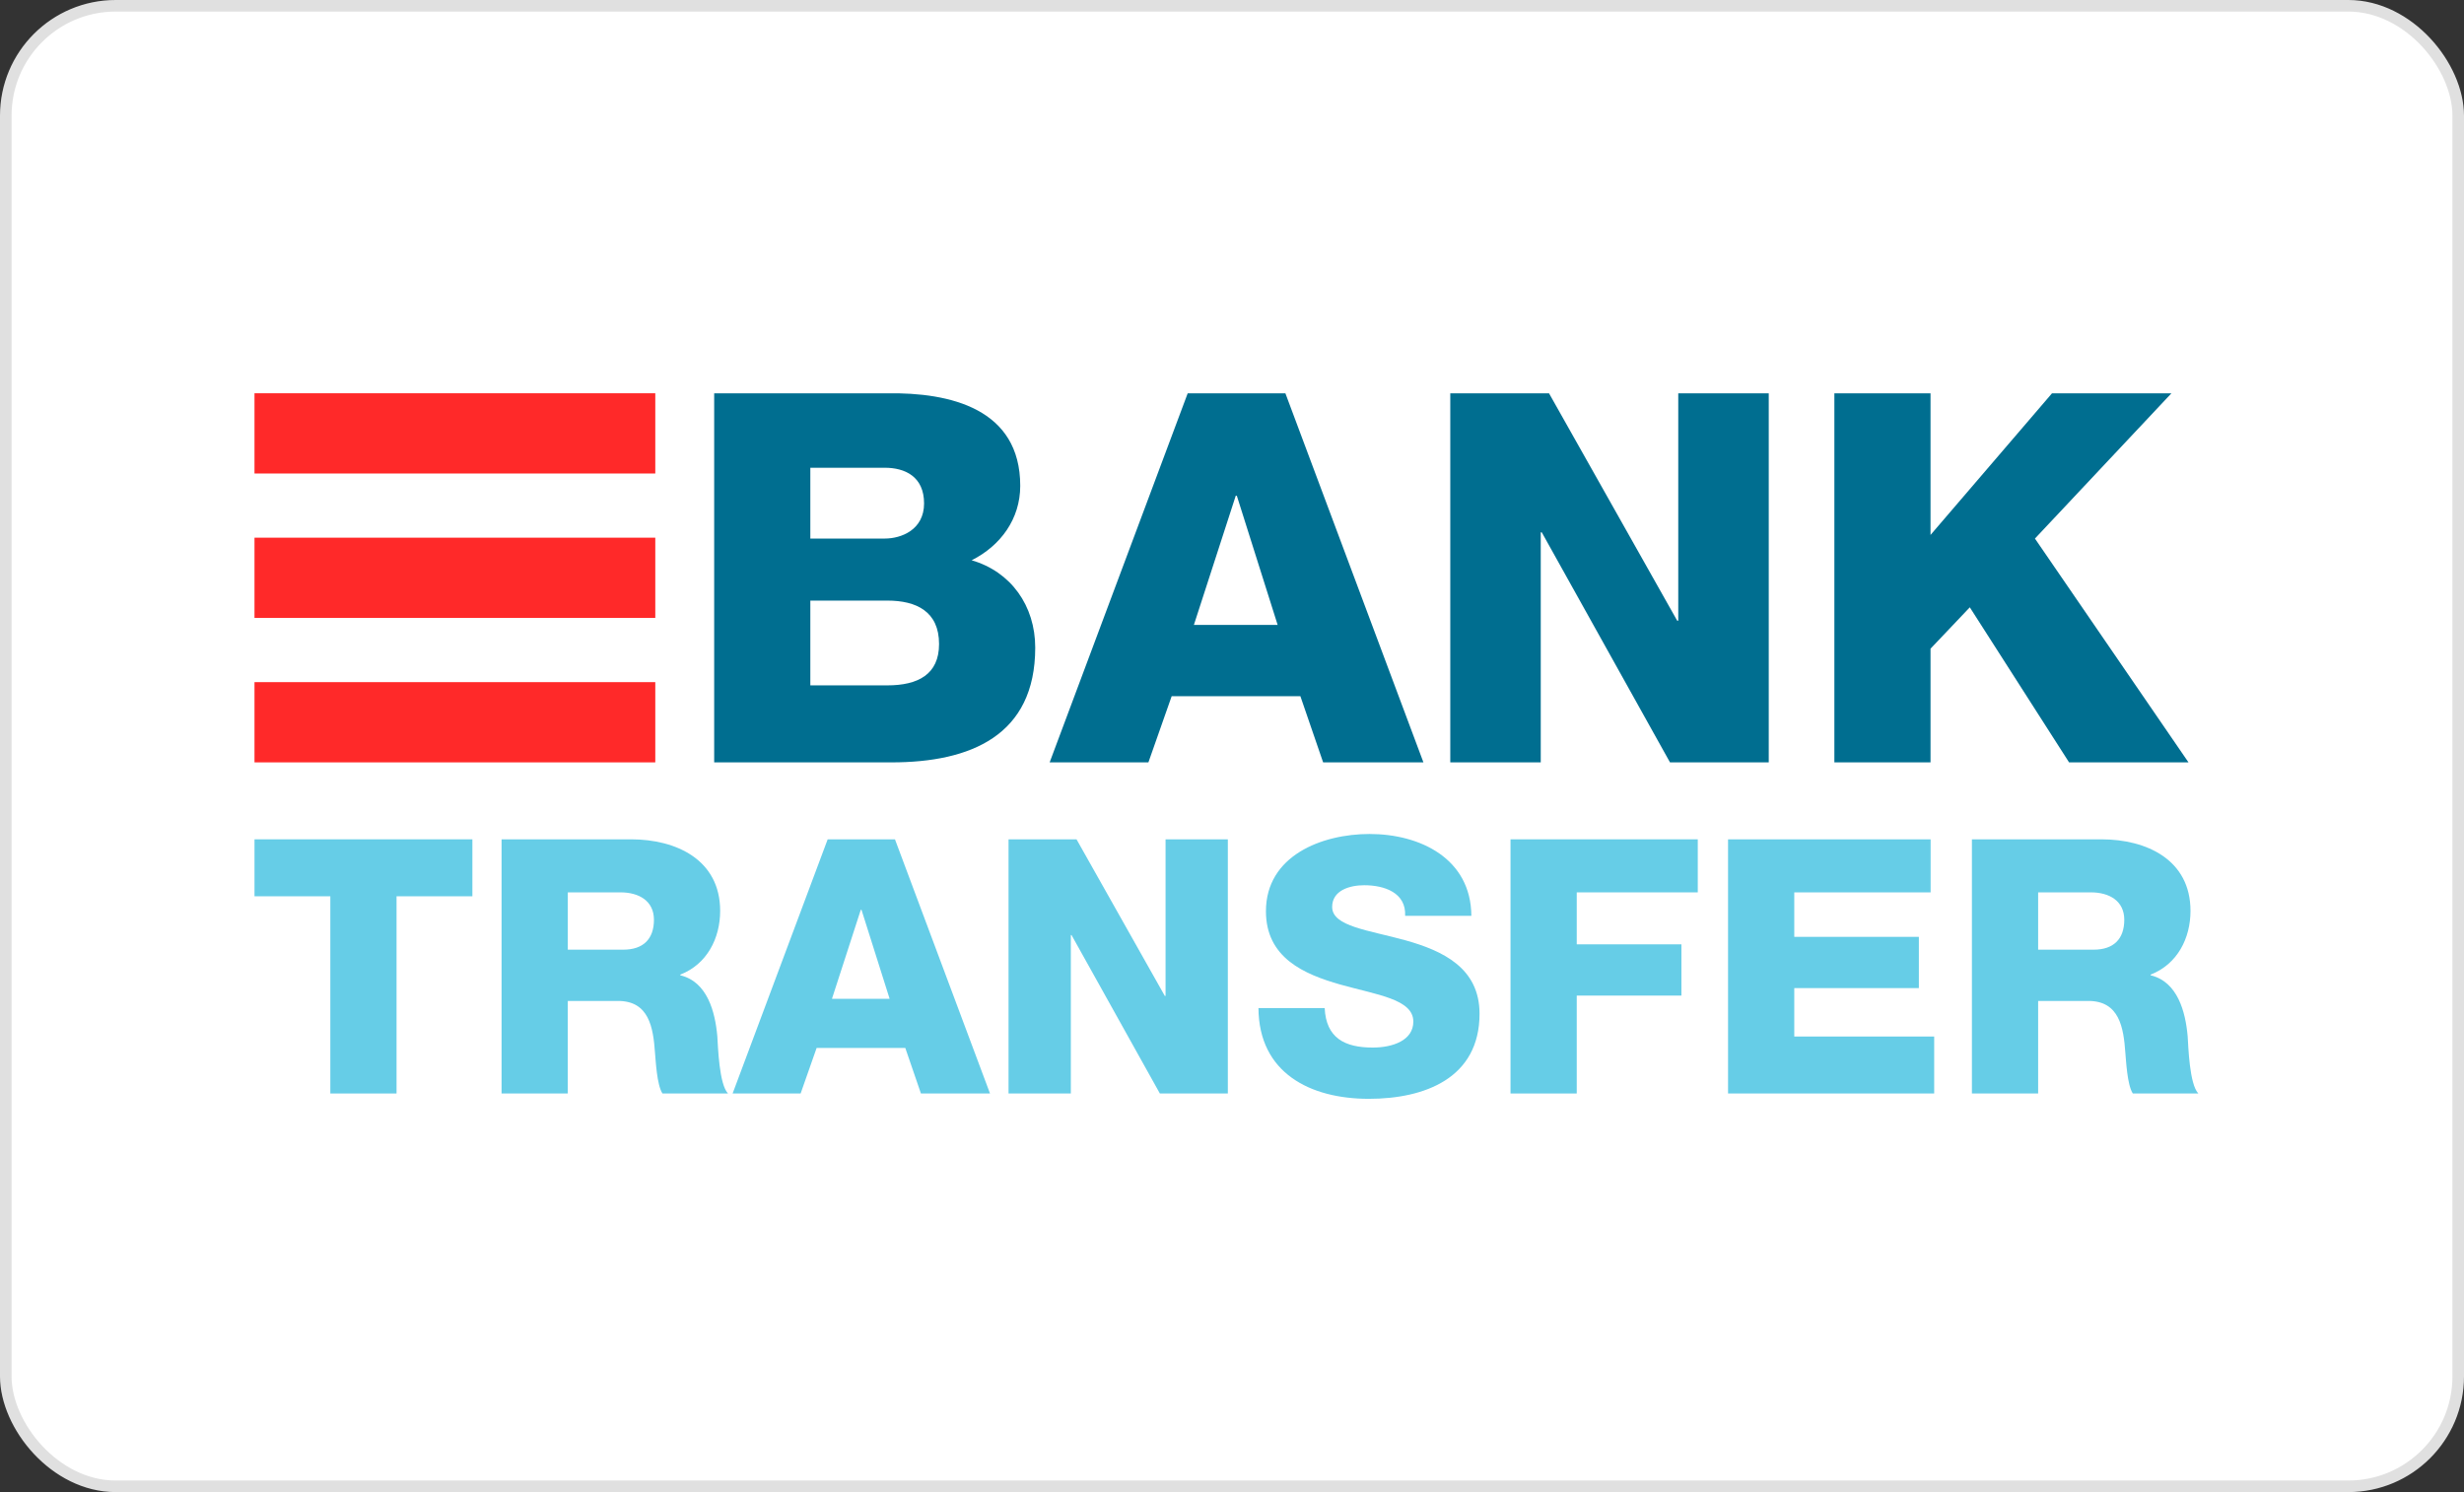 <?xml version="1.0" encoding="UTF-8"?>
<svg xmlns="http://www.w3.org/2000/svg" width="213" height="129" viewBox="0 0 213 129" fill="none">
  <rect x="0" y="0" width="213" height="129" fill="#333333" stroke="none"/>
  <rect x="0.5" y="0.5" width="212" height="128" rx="9.5" fill="white"></rect>
  <rect x="0.5" y="0.5" width="212" height="128" rx="9.5" stroke="#E0E0E0"></rect>
  <path d="M61.737 34.004H76.664C82.161 33.915 88.194 35.345 88.194 42.004C88.194 44.864 86.495 47.187 83.993 48.439C87.388 49.422 89.49 52.372 89.49 55.991C89.49 63.589 83.903 65.912 77.066 65.912H61.737V34.004ZM70.049 46.562H76.486C77.915 46.562 79.881 45.802 79.881 43.523C79.881 41.199 78.227 40.44 76.486 40.44H70.049V46.562ZM70.049 59.254H76.708C79.345 59.254 81.177 58.315 81.177 55.679C81.177 52.863 79.211 51.925 76.708 51.925H70.049V59.254Z" fill="#006E90"></path>
  <path d="M102.67 34.004H111.116L123.048 65.912H114.378L112.412 60.192H101.284L99.273 65.912H90.737L102.67 34.004ZM103.206 54.026H110.445L106.915 42.853H106.826L103.206 54.026Z" fill="#006E90"></path>
  <path d="M125.369 34.004H133.905L144.988 53.667H145.077V34.004H152.899V65.912H144.362L133.279 46.026H133.19V65.912H125.369V34.004Z" fill="#006E90"></path>
  <path d="M158.571 34.004H166.884V46.249L177.385 34.004H187.709L175.91 46.562L189.184 65.912H178.861L170.28 52.506L166.884 56.082V65.913H158.572V34.004L158.571 34.004Z" fill="#006E90"></path>
  <path d="M40.835 77.489H34.279V94.539H28.556V77.489H22.001V72.565H40.835V77.489Z" fill="#66CDE7"></path>
  <path d="M43.358 72.565H54.561C58.438 72.565 62.254 74.32 62.254 78.751C62.254 81.121 61.117 83.367 58.808 84.26V84.321C61.147 84.876 61.823 87.491 62.008 89.584C62.07 90.507 62.163 93.738 62.932 94.539H57.268C56.776 93.801 56.684 91.646 56.622 91.031C56.468 88.815 56.1 86.538 53.422 86.538H49.083V94.539H43.358V72.565ZM49.084 82.105H53.883C55.607 82.105 56.53 81.182 56.53 79.521C56.53 77.89 55.238 77.15 53.638 77.15H49.084L49.084 82.105Z" fill="#66CDE7"></path>
  <path d="M71.548 72.565H77.365L85.581 94.539H79.61L78.257 90.599H70.594L69.21 94.539H63.331L71.548 72.565ZM71.918 86.353H76.904L74.472 78.658H74.411L71.918 86.353Z" fill="#66CDE7"></path>
  <path d="M87.183 72.565H93.06L100.693 86.106H100.756V72.565H106.141V94.539H100.264L92.63 80.844H92.568V94.539H87.183V72.565Z" fill="#66CDE7"></path>
  <path d="M114.511 87.153C114.635 89.738 116.235 90.568 118.667 90.568C120.389 90.568 122.175 89.953 122.175 88.322C122.175 86.383 119.035 86.014 115.866 85.121C112.727 84.228 109.434 82.813 109.434 78.781C109.434 73.98 114.266 72.103 118.39 72.103C122.76 72.103 127.16 74.226 127.192 79.181H121.467C121.56 77.181 119.682 76.534 117.928 76.534C116.697 76.534 115.158 76.965 115.158 78.412C115.158 80.104 118.328 80.412 121.528 81.305C124.699 82.197 127.899 83.674 127.899 87.644C127.899 93.215 123.159 95 118.328 95C113.281 95 108.819 92.784 108.787 87.152H114.511V87.153Z" fill="#66CDE7"></path>
  <path d="M130.576 72.565H146.764V77.151H136.301V81.644H145.349V86.075H136.301V94.539H130.576V72.565Z" fill="#66CDE7"></path>
  <path d="M149.381 72.565H166.892V77.151H155.105V80.998H165.876V85.429H155.105V89.615H167.2V94.538H149.382L149.381 72.565Z" fill="#66CDE7"></path>
  <path d="M170.462 72.565H181.665C185.542 72.565 189.357 74.32 189.357 78.751C189.357 81.121 188.219 83.367 185.911 84.26V84.321C188.25 84.876 188.927 87.491 189.111 89.584C189.174 90.507 189.265 93.738 190.035 94.539H184.372C183.879 93.801 183.788 91.646 183.726 91.031C183.572 88.815 183.203 86.538 180.526 86.538H176.187V94.539H170.462V72.565ZM176.187 82.105H180.988C182.711 82.105 183.633 81.182 183.633 79.521C183.633 77.89 182.342 77.15 180.741 77.15H176.187V82.105Z" fill="#66CDE7"></path>
  <path d="M56.646 34H22V40.938H56.646V34Z" fill="#FF2929"></path>
  <path d="M56.646 58.975H22V65.912H56.646V58.975Z" fill="#FF2929"></path>
  <path d="M56.646 46.486H22V53.423H56.646V46.486Z" fill="#FF2929"></path>
</svg>
